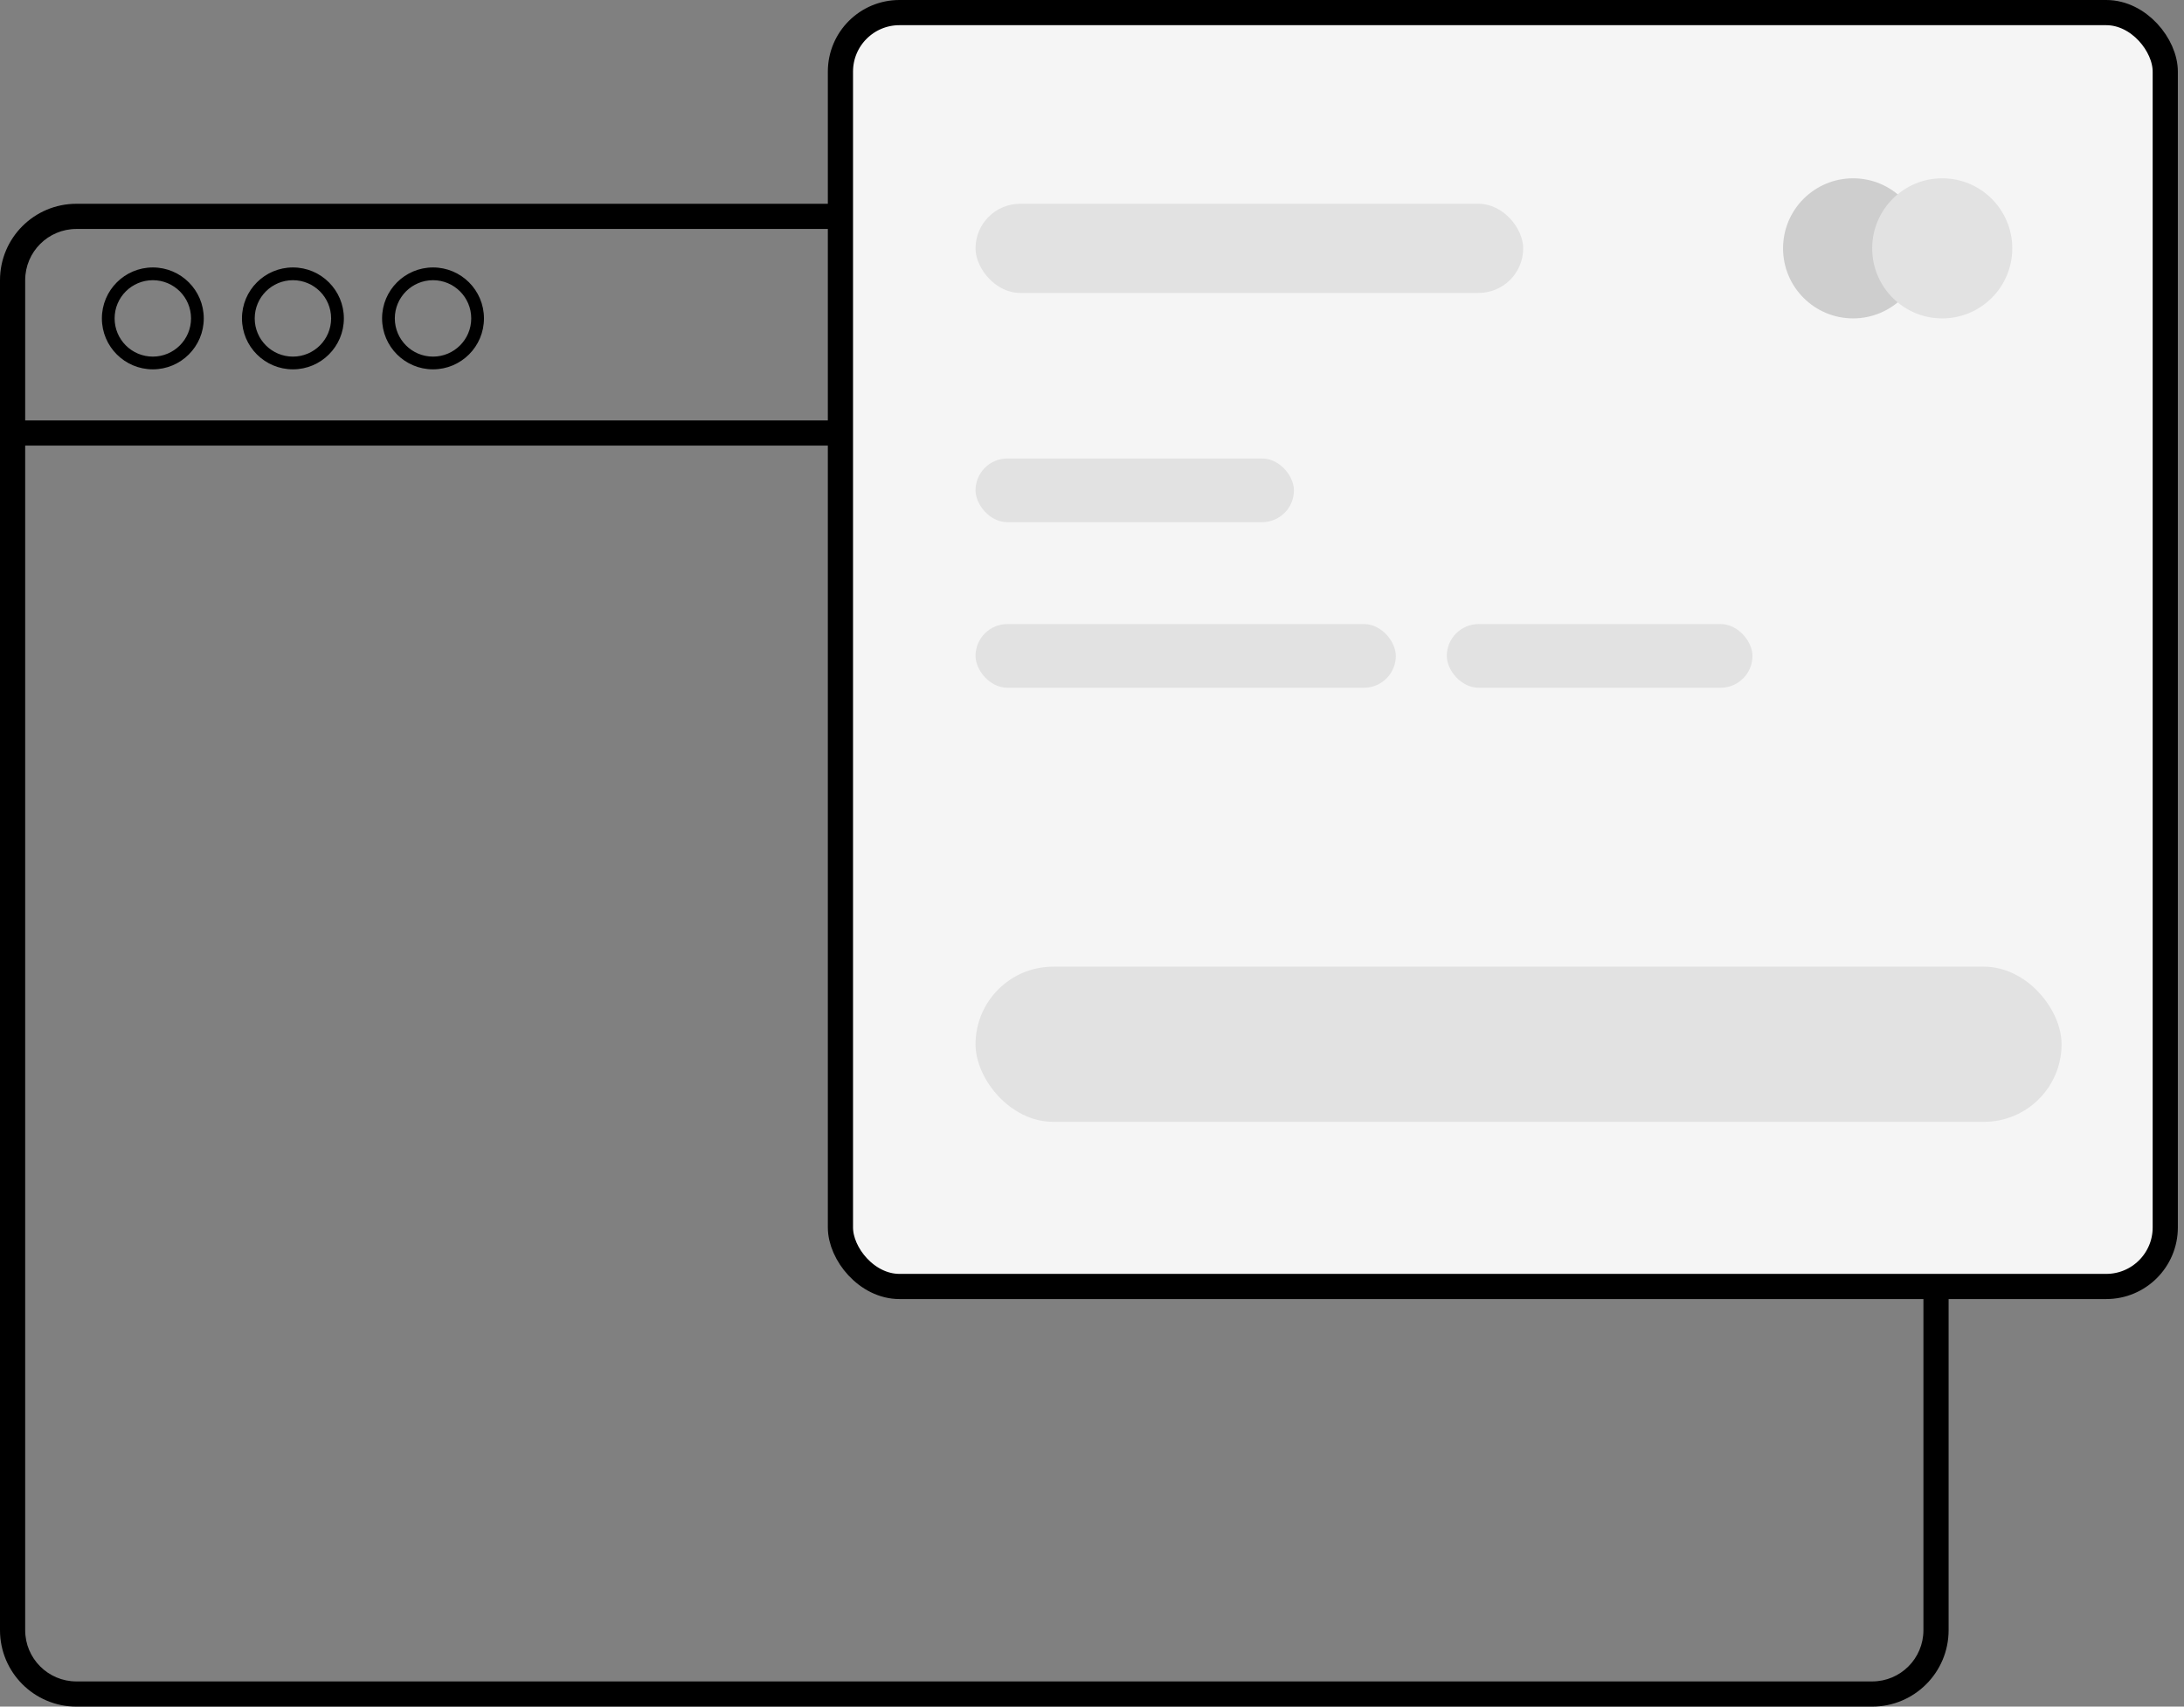 <svg width="183" height="143" viewBox="0 0 183 143" fill="none" xmlns="http://www.w3.org/2000/svg">
<rect x="0" y="0" width="183" height="143" fill="#808080" stroke="none"/>
<path fill-rule="evenodd" clip-rule="evenodd" d="M2.11 136.597V37.339H161.166V136.597C161.166 138.968 159.244 140.89 156.873 140.89H6.403C4.032 140.89 2.11 138.968 2.11 136.597ZM2.11 35.229H161.166V23.478C161.166 21.107 159.244 19.185 156.873 19.185H6.403C4.032 19.185 2.11 21.107 2.11 23.478V35.229ZM163.276 23.478V35.229V36.284V37.339V136.597C163.276 140.133 160.409 143 156.873 143H6.403C2.867 143 0 140.133 0 136.597V23.478C0 19.941 2.867 17.075 6.403 17.075H156.873C160.409 17.075 163.276 19.941 163.276 23.478ZM16.007 26.679C16.007 28.447 14.574 29.881 12.806 29.881C11.038 29.881 9.604 28.447 9.604 26.679C9.604 24.911 11.038 23.478 12.806 23.478C14.574 23.478 16.007 24.911 16.007 26.679ZM17.074 26.679C17.074 29.037 15.163 30.948 12.806 30.948C10.448 30.948 8.537 29.037 8.537 26.679C8.537 24.322 10.448 22.41 12.806 22.41C15.163 22.41 17.074 24.322 17.074 26.679ZM24.544 29.881C26.312 29.881 27.745 28.447 27.745 26.679C27.745 24.911 26.312 23.478 24.544 23.478C22.776 23.478 21.343 24.911 21.343 26.679C21.343 28.447 22.776 29.881 24.544 29.881ZM24.544 30.948C26.902 30.948 28.813 29.037 28.813 26.679C28.813 24.322 26.902 22.41 24.544 22.41C22.186 22.41 20.275 24.322 20.275 26.679C20.275 29.037 22.186 30.948 24.544 30.948ZM39.485 26.679C39.485 28.447 38.051 29.881 36.283 29.881C34.515 29.881 33.082 28.447 33.082 26.679C33.082 24.911 34.515 23.478 36.283 23.478C38.051 23.478 39.485 24.911 39.485 26.679ZM40.552 26.679C40.552 29.037 38.641 30.948 36.283 30.948C33.926 30.948 32.015 29.037 32.015 26.679C32.015 24.322 33.926 22.41 36.283 22.41C38.641 22.41 40.552 24.322 40.552 26.679Z" fill="black"/>
<rect x="70.421" y="1.055" width="111.009" height="106.741" rx="4.945" fill="#F5F5F5" stroke="black" stroke-width="2.11"/>
<rect x="81.742" y="81" width="91" height="13" rx="6.5" fill="#E2E2E2"/>
<rect x="81.742" y="38.418" width="26.679" height="5.336" rx="2.668" fill="#E2E2E2"/>
<rect x="81.742" y="52.291" width="35.216" height="5.336" rx="2.668" fill="#E2E2E2"/>
<rect x="121.229" y="52.291" width="25.612" height="5.336" rx="2.668" fill="#E2E2E2"/>
<rect x="81.742" y="17.075" width="45.888" height="7.47" rx="3.735" fill="#E2E2E2"/>
<circle cx="155.273" cy="20.81" r="5.869" fill="#CECECE"/>
<circle cx="162.742" cy="20.81" r="5.869" fill="#E2E2E2"/>
</svg>
